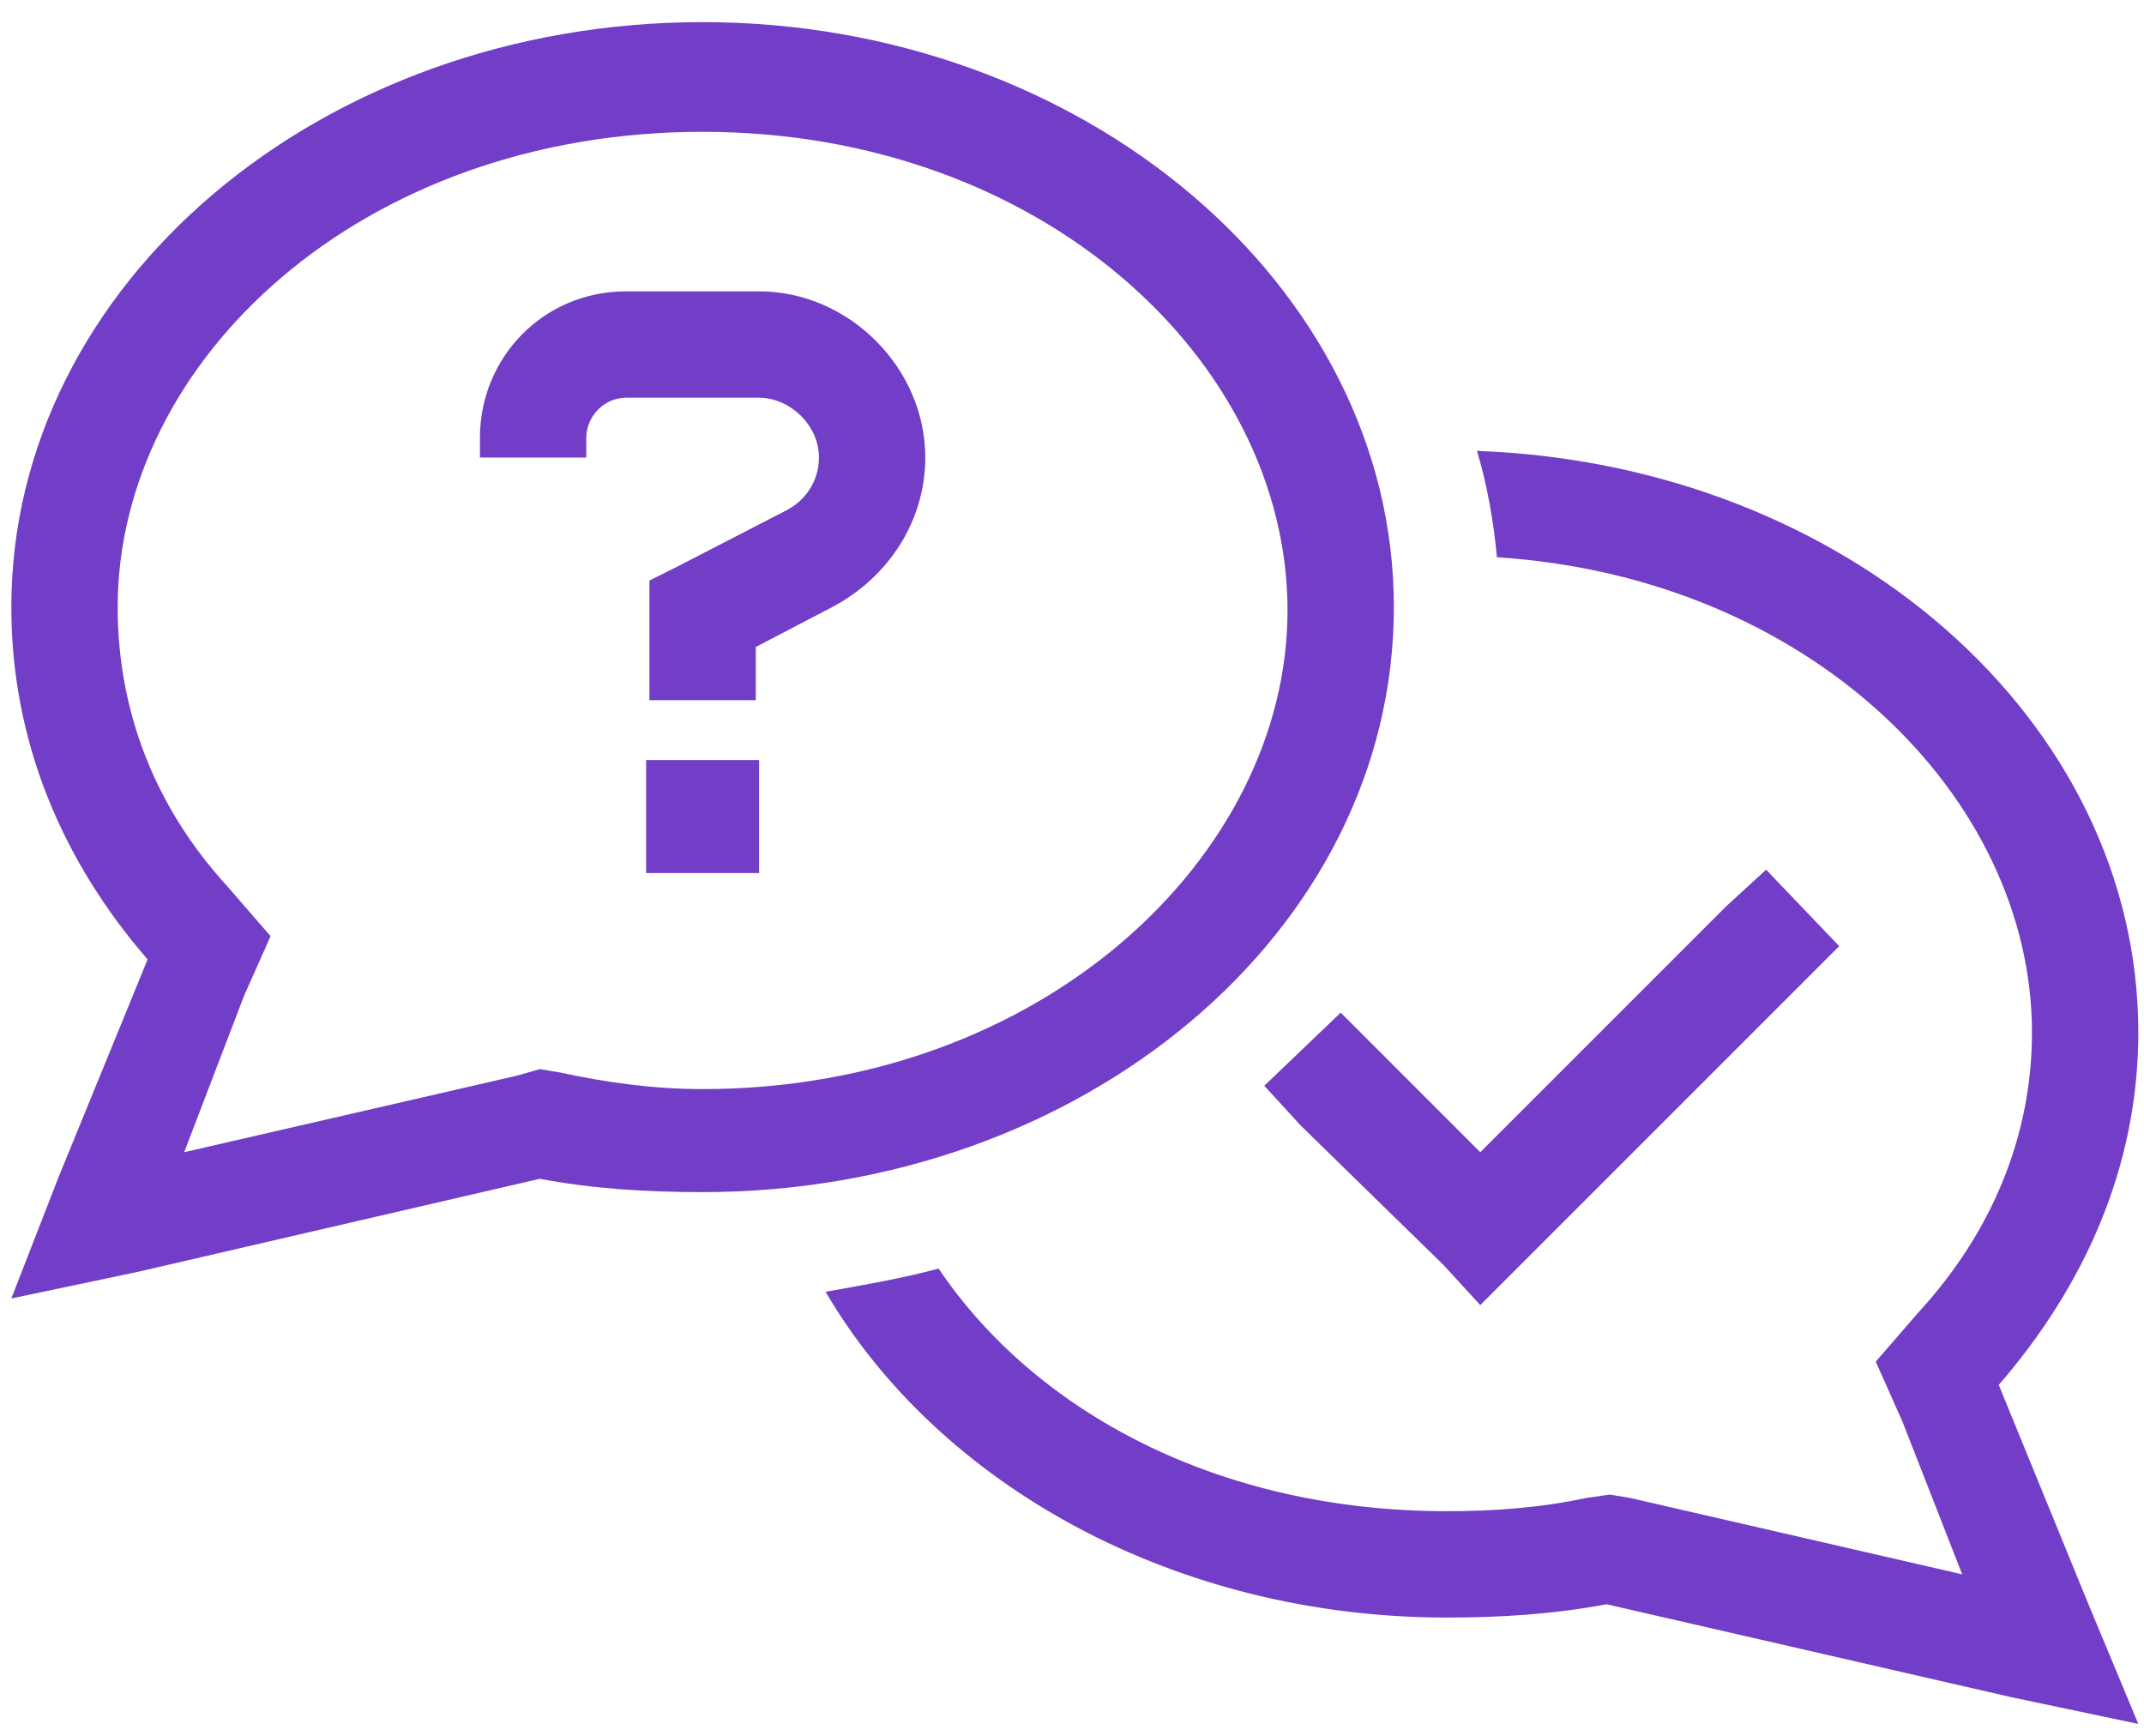 <svg xmlns="http://www.w3.org/2000/svg" fill="none" viewBox="0 0 63 51" height="51" width="63">
<path fill="#723EC7" d="M7.951 27.505L7.169 29.263L5.412 33.853L15.177 31.607L15.861 31.412L16.447 31.509C17.814 31.802 19.181 31.998 20.646 31.998C30.607 31.998 37.833 25.162 37.833 17.935C37.833 10.611 30.607 3.873 20.646 3.873C10.587 3.873 3.458 10.611 3.458 17.837C3.458 20.865 4.533 23.697 6.681 26.041L7.951 27.505ZM4.044 37.369L0.333 38.15L1.701 34.634L4.337 28.189C1.798 25.259 0.333 21.744 0.333 17.837C0.333 8.365 9.415 0.65 20.646 0.65C31.779 0.65 40.958 8.365 40.958 17.837C40.958 27.408 31.779 35.025 20.646 35.025C18.986 35.025 17.423 34.927 15.861 34.634L4.044 37.369ZM24.259 37.955C25.333 37.759 26.505 37.564 27.579 37.271C30.412 41.47 35.783 44.4 42.521 44.4C43.888 44.4 45.255 44.302 46.622 44.009L47.306 43.912L47.892 44.009L57.658 46.255L55.9 41.763L55.118 40.005L56.388 38.541C58.536 36.197 59.708 33.365 59.708 30.337C59.708 23.404 53.165 16.959 43.986 16.373C43.888 15.298 43.693 14.224 43.4 13.248C54.24 13.638 62.833 21.158 62.833 30.337C62.833 34.244 61.271 37.759 58.732 40.689L61.368 47.134L62.833 50.65L59.122 49.869L47.208 47.134C45.646 47.427 44.083 47.525 42.521 47.525C34.513 47.525 27.579 43.619 24.259 37.955ZM18.4 8.56H22.306C24.943 8.56 27.189 10.806 27.189 13.443C27.189 15.298 26.115 16.959 24.454 17.837L22.208 19.009V20.572H19.083V19.009V18.033V17.056L19.865 16.666L23.087 15.005C23.673 14.712 24.064 14.127 24.064 13.443C24.064 12.466 23.185 11.685 22.306 11.685H18.4C17.716 11.685 17.228 12.271 17.228 12.857V13.443H14.103V12.857C14.103 10.513 15.958 8.56 18.4 8.56ZM22.306 22.33V25.65H18.986V22.33H22.306ZM54.044 27.798L52.97 28.873L44.669 37.173L43.497 38.345L42.423 37.173L38.224 33.072L37.15 31.9L39.396 29.752L40.47 30.826L43.497 33.853L50.724 26.627L51.896 25.552L54.044 27.798Z"></path>
</svg>

